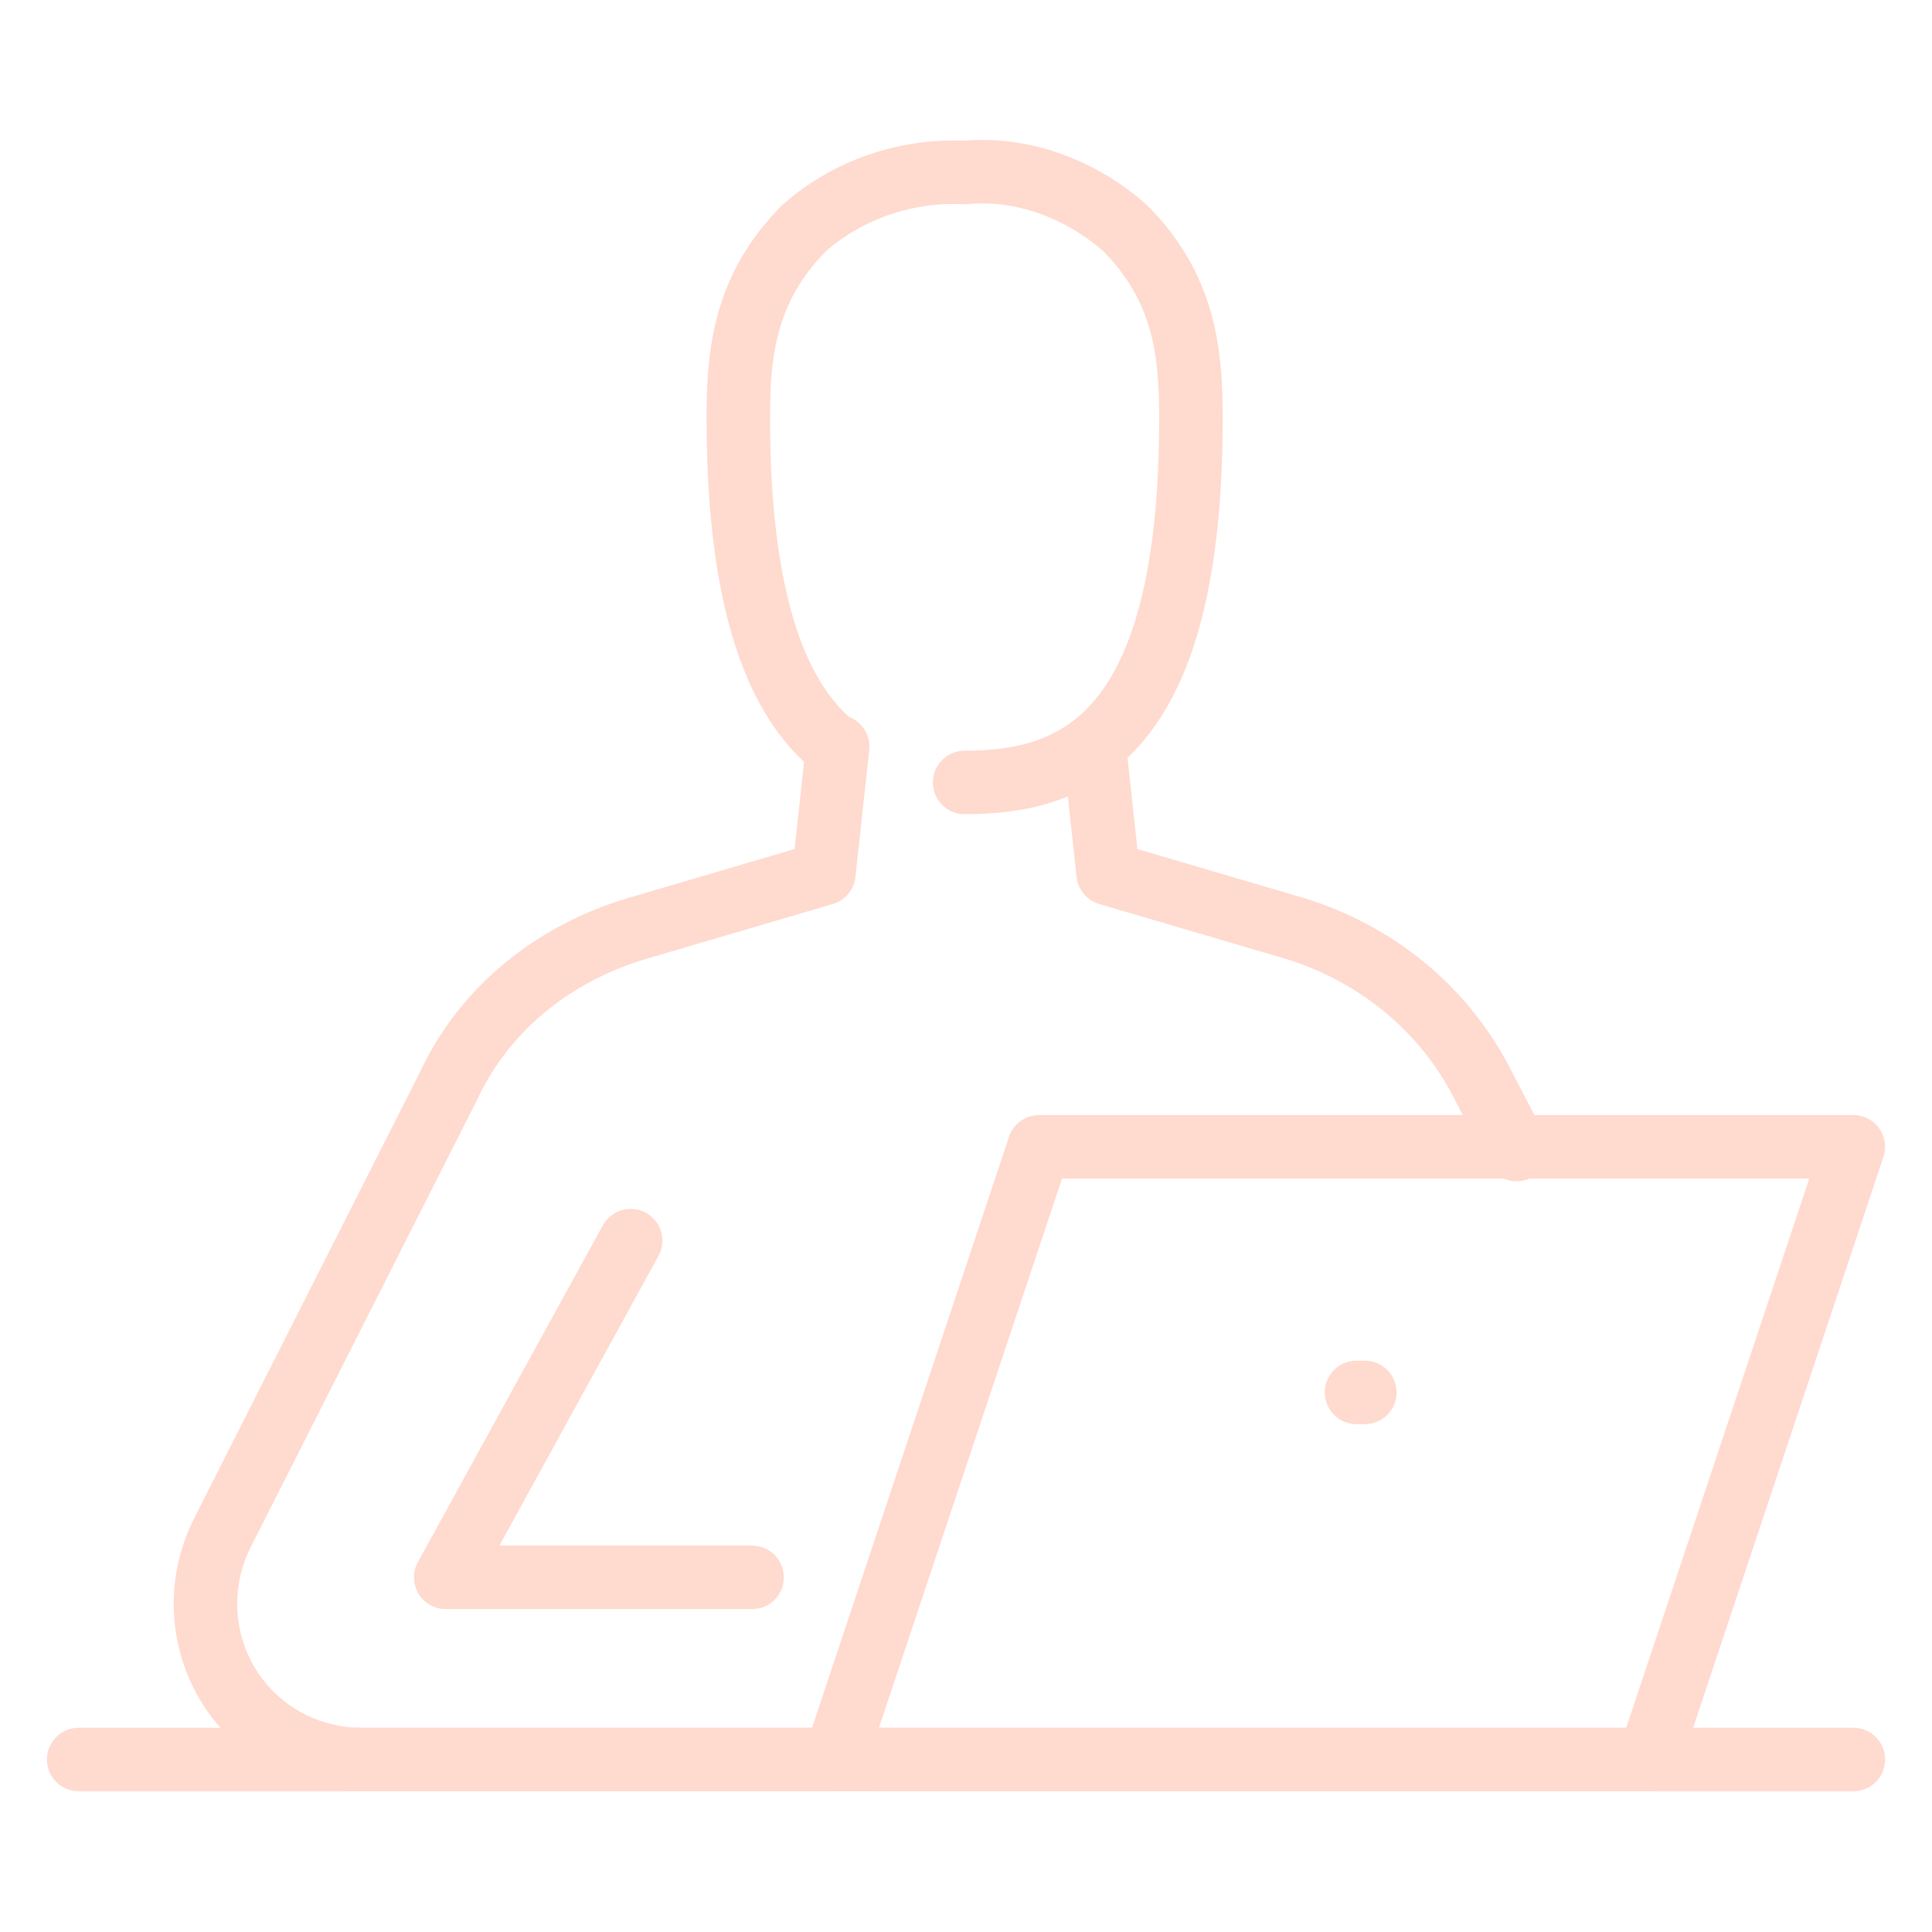 <?xml version="1.0" encoding="utf-8"?>
<!-- Generator: Adobe Illustrator 25.3.1, SVG Export Plug-In . SVG Version: 6.00 Build 0)  -->
<svg version="1.1" id="Layer_1" xmlns="http://www.w3.org/2000/svg" xmlns:xlink="http://www.w3.org/1999/xlink" x="0px" y="0px"
	 viewBox="0 0 70 70" style="enable-background:new 0 0 70 70;" xml:space="preserve">
<style type="text/css">
	.st0{fill:none;stroke:#FFDACE;stroke-width:2.3;stroke-linecap:round;stroke-linejoin:round;}
</style>
<g transform="translate(27.552 24.777)">
	<g transform="translate(-26.402 -23.627)">
		<path class="st0" d="M53.8,40.5l-1.2-2.3c-1.4-2.8-3.9-4.8-6.8-5.7l-6.8-2l-0.5-4.6"/>
		<path class="st0" d="M29.2,25.9l-0.5,4.6l-6.8,2c-3,0.9-5.5,2.9-6.8,5.7L6.9,54.4c-1.4,2.8-0.3,6.2,2.5,7.6
			c0.8,0.4,1.7,0.6,2.5,0.6h18.5"/>
		<path class="st0" d="M33.8,27.2c4,0,8.2-1.6,8.2-13.2c0-2.3-0.2-4.7-2.4-6.9c-1.6-1.4-3.7-2.2-5.8-2c-2.1-0.1-4.2,0.6-5.8,2
			c-2.2,2.2-2.4,4.6-2.4,6.9c0,6.9,1.5,10.3,3.5,11.9"/>
		<path class="st0" d="M26.1,56H15l6.7-12.2"/>
		<path class="st0" d="M58.6,62.6H29.1l7.4-22.2H66L58.6,62.6z"/>
		<line class="st0" x1="1.7" y1="62.6" x2="66" y2="62.6"/>
		<line class="st0" x1="48" y1="49.3" x2="48.3" y2="49.3"/>
	</g>
</g>
</svg>
